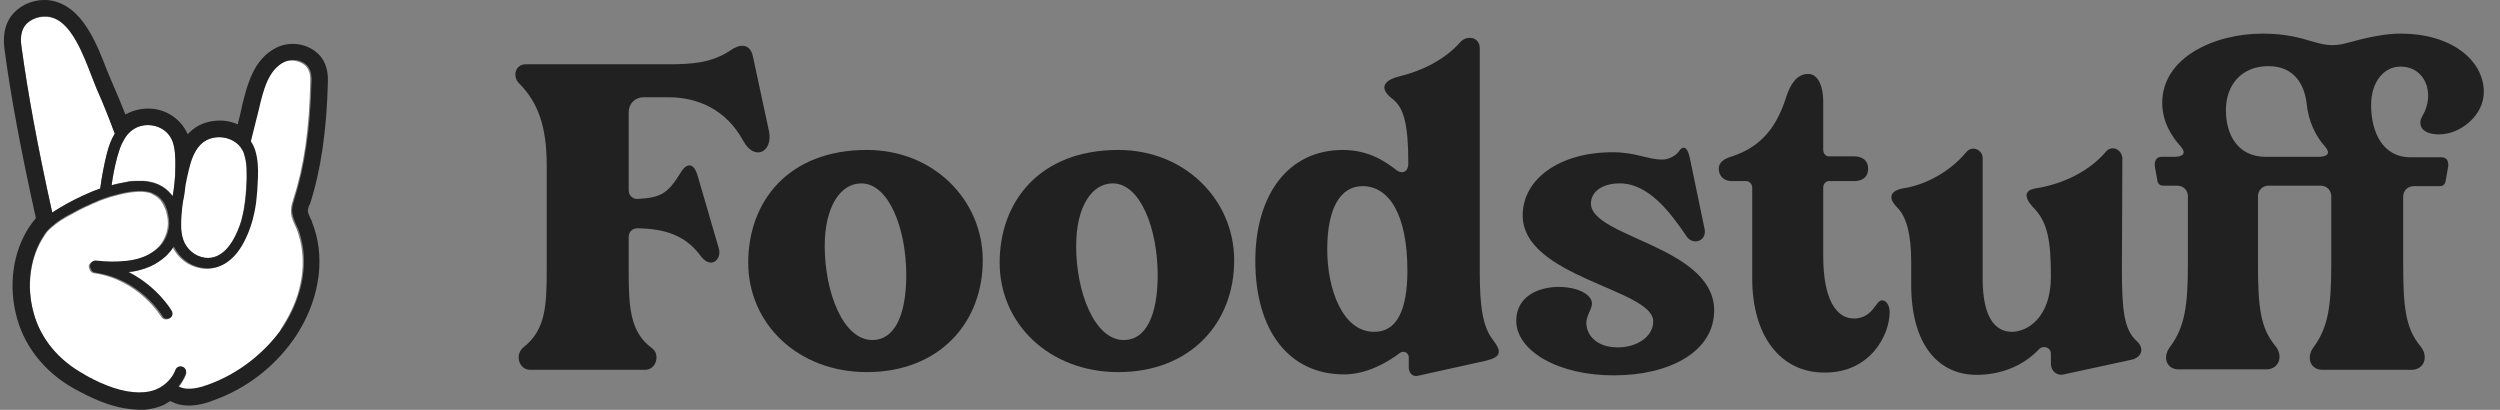 <svg width="244" height="40" viewBox="0 0 244 40" fill="none" xmlns="http://www.w3.org/2000/svg">
<rect x="0" y="0" width="244" height="40" fill="#808080" stroke="none"/>
<g clip-path="url(#clip0_7_346)">
<path d="M27.783 31.509C29.497 28.712 29.979 25.554 29.136 22.907C29.076 22.697 29.016 22.516 28.926 22.305C28.896 22.215 28.866 22.125 28.806 22.065V22.035C28.776 22.005 28.776 21.945 28.745 21.915C28.625 21.614 28.475 21.283 28.415 20.922C28.384 20.681 28.384 20.441 28.415 20.23C28.445 19.99 28.535 19.749 28.595 19.539V19.509C29.648 16.321 30.189 12.652 30.279 7.87C30.309 7.148 30.099 6.636 29.678 6.306C29.106 5.885 28.264 5.794 27.633 6.095C26.069 6.877 25.587 8.922 25.136 10.727C25.076 11.027 24.986 11.298 24.926 11.569C24.715 12.321 24.535 13.072 24.354 13.854C24.535 14.125 24.685 14.426 24.776 14.727C25.046 15.569 25.076 16.501 25.046 17.373C25.016 18.276 24.956 19.087 24.866 19.839C24.836 20.14 24.776 20.441 24.715 20.712C24.655 20.982 24.595 21.223 24.535 21.494C24.505 21.584 24.475 21.704 24.445 21.794C24.264 22.396 24.054 22.937 23.813 23.418C22.911 25.253 21.648 26.245 20.144 26.245C20.024 26.245 19.873 26.245 19.753 26.215C19.693 26.215 19.633 26.185 19.542 26.185C18.369 25.975 17.347 25.193 16.836 24.11C16.625 24.471 16.354 24.802 16.054 25.073C15.633 25.463 15.121 25.794 14.52 26.065C13.888 26.336 13.197 26.516 12.415 26.606C15.212 27.99 16.565 30.245 16.625 30.396C16.776 30.666 16.685 30.967 16.445 31.118C16.354 31.178 16.264 31.178 16.174 31.178C15.994 31.178 15.813 31.087 15.723 30.907C15.693 30.877 13.557 27.298 9.166 26.666C8.926 26.637 8.776 26.456 8.715 26.245C8.685 26.155 8.655 26.065 8.655 25.975C8.655 25.854 8.745 25.734 8.836 25.644C8.956 25.554 9.106 25.494 9.257 25.494C10.339 25.614 11.272 25.614 12.144 25.524C12.896 25.433 13.527 25.283 14.099 25.042C14.58 24.832 14.971 24.561 15.302 24.261C15.392 24.17 15.452 24.11 15.542 24.02C16.054 23.418 16.354 22.637 16.384 21.854C16.384 21.524 16.354 21.133 16.234 20.772V20.742C16.204 20.621 16.174 20.501 16.114 20.381C15.994 20.08 15.843 19.809 15.693 19.599C15.482 19.328 15.181 19.118 14.881 18.967C14.791 18.877 14.49 18.787 14.189 18.757C14.099 18.757 14.009 18.727 13.918 18.727C13.828 18.727 13.708 18.727 13.618 18.727C13.437 18.727 13.257 18.727 13.076 18.757C12.926 18.757 12.745 18.787 12.595 18.817C12.024 18.907 11.392 19.057 10.79 19.238C10.61 19.298 10.43 19.358 10.249 19.418C10.099 19.479 9.979 19.509 9.828 19.569C9.768 19.599 9.738 19.599 9.678 19.629C9.648 19.629 9.648 19.629 9.618 19.659C9.227 19.809 8.866 19.96 8.475 20.17C8.475 20.17 8.475 20.17 8.445 20.17C7.933 20.411 7.392 20.681 6.881 20.982C6.881 20.982 6.52 21.163 6.039 21.463C5.918 21.554 5.798 21.614 5.678 21.704C5.588 21.764 5.527 21.824 5.437 21.885C5.166 22.095 4.866 22.336 4.655 22.576C4.625 22.637 4.565 22.666 4.535 22.727C4.475 22.817 4.385 22.907 4.324 23.027C2.941 25.103 2.55 27.96 3.302 30.637C3.994 33.163 5.768 35.268 8.294 36.651C8.294 36.651 8.324 36.651 8.324 36.681C8.415 36.742 8.505 36.772 8.595 36.832C8.745 36.922 8.896 36.982 9.076 37.072H9.046C11.001 38.065 12.715 38.486 14.069 38.366C14.46 38.336 14.821 38.245 15.181 38.125C16.324 37.674 16.866 36.802 17.046 36.411C17.106 36.291 17.136 36.2 17.136 36.2C17.227 35.93 17.527 35.779 17.798 35.87C18.069 35.96 18.249 36.261 18.159 36.531C18.159 36.561 17.948 37.163 17.437 37.794C17.798 38.005 18.49 38.185 19.753 37.824C22.761 36.892 25.467 34.937 27.302 32.351C27.452 32.02 27.633 31.779 27.783 31.509Z" fill="white"/>
<path d="M8.913 7.358C8.101 5.283 7.018 2.456 5.274 1.794C4.402 1.464 3.289 1.674 2.627 2.306C2.116 2.787 1.936 3.509 2.086 4.471C2.718 9.103 3.68 14.246 5.063 20.591C5.063 20.651 5.093 20.712 5.093 20.772C6.116 20.11 7.139 19.569 8.101 19.118C8.672 18.847 9.244 18.637 9.785 18.426C9.936 17.313 10.146 16.17 10.417 15.088C10.627 14.276 10.898 13.614 11.229 13.043C10.687 11.599 10.116 10.155 9.484 8.712C9.304 8.321 9.093 7.84 8.913 7.358Z" fill="white"/>
<path d="M17.805 19.81C17.775 20.08 17.745 20.321 17.715 20.591C17.715 20.712 17.684 20.832 17.684 20.953C17.624 21.794 17.594 22.697 17.865 23.419C18.196 24.291 18.978 24.983 19.85 25.133C19.91 25.133 19.94 25.133 20 25.163C21.594 25.343 22.587 23.9 23.128 22.637C23.308 22.216 23.459 21.794 23.549 21.494C23.549 21.434 23.579 21.404 23.579 21.343C23.669 21.043 23.73 20.742 23.79 20.411V20.381C23.94 19.509 24.03 18.516 24.06 17.373C24.06 16.742 24.06 16.201 23.97 15.719C23.94 15.509 23.88 15.298 23.82 15.088C23.79 14.938 23.73 14.817 23.669 14.697C23.549 14.486 23.429 14.306 23.248 14.125C22.617 13.494 21.684 13.283 20.872 13.434C19.639 13.644 18.857 14.637 18.376 16.501C18.256 17.013 18.136 17.524 18.045 18.035C18.015 18.667 17.925 19.268 17.805 19.81Z" fill="white"/>
<path d="M11.706 14.456C11.616 14.727 11.526 15.028 11.435 15.329C11.195 16.231 11.014 17.133 10.894 18.065C11.405 17.915 11.917 17.825 12.398 17.735C12.518 17.704 12.638 17.704 12.759 17.674C12.939 17.644 13.12 17.644 13.3 17.644C13.48 17.644 13.691 17.644 13.871 17.644C13.902 17.644 13.962 17.644 14.022 17.644C14.563 17.674 15.075 17.795 15.495 18.005C15.977 18.216 16.398 18.547 16.699 18.937C16.729 18.998 16.789 19.028 16.819 19.088L16.849 19.118C16.909 18.727 16.969 18.336 17.029 17.885C17.09 17.343 17.12 16.772 17.12 16.171C17.15 15.268 17.12 14.546 16.879 13.885C16.428 12.531 15.075 12.05 13.932 12.231C13.3 12.351 12.819 12.652 12.398 13.163C12.277 13.313 12.157 13.524 12.037 13.735C11.917 13.945 11.796 14.186 11.706 14.456Z" fill="white"/>
<path d="M30.23 19.989C31.313 16.651 31.884 12.801 32.005 7.899C32.035 6.636 31.614 5.643 30.772 5.012C29.719 4.2 28.185 4.049 26.982 4.651C24.727 5.763 24.125 8.32 23.614 10.365V10.395C23.554 10.666 23.494 10.936 23.433 11.207C23.343 11.508 23.283 11.839 23.193 12.139C22.411 11.778 21.539 11.688 20.636 11.839C19.734 11.989 18.952 12.41 18.321 13.102C17.659 11.568 15.915 10.275 13.659 10.666C13.148 10.756 12.666 10.936 12.245 11.177C11.824 10.124 11.403 9.102 10.952 8.079C10.802 7.718 10.621 7.267 10.411 6.786C9.509 4.44 8.245 1.222 5.809 0.29C4.396 -0.312 2.591 0.049 1.478 1.132C0.576 2.004 0.245 3.207 0.426 4.711C1.057 9.463 2.05 14.726 3.494 21.252C3.494 21.282 3.494 21.282 3.494 21.312C3.283 21.553 3.072 21.824 2.892 22.094C1.238 24.56 0.787 27.929 1.659 31.057C2.501 34.094 4.666 36.651 7.764 38.215C9.599 39.207 11.253 39.779 12.727 39.929C13.027 39.959 13.298 39.989 13.569 39.989C13.689 39.989 13.839 39.989 13.99 39.989H14.02C14.05 39.989 14.11 39.989 14.14 39.989C14.712 39.929 15.283 39.809 15.794 39.598C15.915 39.538 16.035 39.508 16.125 39.448C16.125 39.448 16.155 39.448 16.155 39.418C16.306 39.327 16.456 39.237 16.606 39.147C16.727 39.207 16.877 39.267 17.027 39.327C17.057 39.327 17.087 39.327 17.087 39.357C17.899 39.658 18.892 39.658 20.005 39.357L20.185 39.297C20.426 39.237 20.636 39.147 20.877 39.057C23.975 37.944 26.682 35.899 28.606 33.192C28.817 32.921 28.997 32.62 29.178 32.32C31.283 28.861 31.764 24.891 30.441 21.643V21.613C30.411 21.523 30.381 21.433 30.321 21.372C30.2 21.102 30.08 20.831 30.05 20.62C30.02 20.5 30.11 20.29 30.17 20.019L30.23 19.989ZM20.907 13.433C21.719 13.282 22.651 13.523 23.283 14.124C23.433 14.275 23.584 14.485 23.704 14.696C23.764 14.816 23.824 14.936 23.854 15.087C23.915 15.297 23.975 15.508 24.005 15.718C24.095 16.2 24.095 16.741 24.095 17.372C24.065 18.515 23.975 19.508 23.824 20.38V20.41C23.764 20.741 23.674 21.042 23.614 21.342C23.614 21.403 23.584 21.433 23.584 21.493C23.494 21.794 23.343 22.215 23.163 22.636C22.621 23.869 21.629 25.342 20.035 25.162C19.975 25.162 19.945 25.162 19.884 25.132C18.982 24.982 18.2 24.29 17.899 23.418C17.629 22.666 17.659 21.794 17.719 20.951C17.719 20.831 17.749 20.711 17.749 20.59C17.779 20.32 17.809 20.079 17.839 19.808C17.96 19.267 18.05 18.696 18.11 18.064C18.2 17.553 18.321 17.042 18.441 16.53C18.892 14.605 19.674 13.643 20.907 13.433ZM19.734 37.733C18.471 38.094 17.779 37.914 17.418 37.703C17.93 37.072 18.14 36.5 18.14 36.44C18.23 36.169 18.08 35.869 17.779 35.779C17.509 35.688 17.208 35.839 17.118 36.109C17.118 36.109 17.087 36.2 17.027 36.32C16.847 36.711 16.306 37.583 15.163 38.034C14.832 38.154 14.471 38.245 14.05 38.275C12.666 38.395 10.982 37.974 9.027 36.981H9.057C8.907 36.921 8.727 36.831 8.576 36.741C8.486 36.681 8.396 36.651 8.306 36.59C8.306 36.59 8.275 36.59 8.275 36.56C5.719 35.177 3.975 33.072 3.283 30.545C2.531 27.869 2.922 25.012 4.306 22.936C4.366 22.846 4.426 22.726 4.516 22.636C4.546 22.576 4.606 22.545 4.636 22.485C4.877 22.245 5.148 22.004 5.418 21.794C5.509 21.733 5.569 21.673 5.659 21.613C5.779 21.523 5.9 21.433 6.02 21.372C6.471 21.072 6.862 20.891 6.862 20.891C7.403 20.59 7.915 20.32 8.426 20.079C8.426 20.079 8.426 20.079 8.456 20.079C8.847 19.899 9.238 19.718 9.599 19.568C9.629 19.568 9.629 19.568 9.659 19.538C9.719 19.508 9.749 19.508 9.809 19.478C9.96 19.418 10.08 19.387 10.23 19.327C10.411 19.267 10.591 19.207 10.772 19.147C11.403 18.966 12.005 18.816 12.576 18.726C12.757 18.696 12.907 18.696 13.057 18.666C13.238 18.636 13.418 18.636 13.599 18.636C13.719 18.636 13.809 18.636 13.899 18.636C13.99 18.636 14.08 18.666 14.17 18.666C14.501 18.696 14.772 18.786 15.012 18.906C15.343 19.057 15.614 19.267 15.824 19.538C16.005 19.748 16.155 20.019 16.245 20.32C16.276 20.44 16.336 20.56 16.366 20.681V20.711C16.456 21.102 16.516 21.463 16.516 21.794C16.486 22.576 16.215 23.357 15.674 23.959C15.584 24.049 15.524 24.139 15.433 24.2C15.102 24.5 14.682 24.771 14.23 24.982C13.659 25.222 13.027 25.403 12.275 25.463C11.403 25.553 10.471 25.553 9.388 25.433C9.238 25.403 9.088 25.463 8.967 25.583C8.877 25.673 8.817 25.794 8.787 25.914C8.787 26.004 8.787 26.094 8.847 26.184C8.877 26.395 9.057 26.576 9.298 26.605C13.689 27.237 15.824 30.786 15.854 30.846C15.945 31.027 16.125 31.117 16.306 31.117C16.396 31.117 16.486 31.087 16.576 31.057C16.847 30.906 16.907 30.576 16.757 30.335C16.697 30.215 15.343 27.959 12.546 26.545C13.328 26.455 14.02 26.275 14.651 26.004C15.223 25.764 15.734 25.403 16.185 25.012C16.486 24.711 16.757 24.41 16.967 24.049C17.479 25.132 18.501 25.944 19.674 26.124C19.734 26.124 19.794 26.154 19.884 26.154C20.005 26.154 20.155 26.184 20.276 26.184C21.779 26.184 23.073 25.192 23.945 23.357C24.185 22.876 24.396 22.335 24.576 21.733C24.606 21.643 24.636 21.523 24.666 21.433C24.727 21.192 24.787 20.921 24.847 20.651C24.907 20.38 24.937 20.079 24.997 19.779C25.087 19.027 25.148 18.215 25.178 17.312C25.208 16.44 25.178 15.538 24.907 14.666C24.817 14.365 24.666 14.064 24.486 13.793C24.666 13.042 24.877 12.26 25.057 11.508C25.118 11.237 25.208 10.966 25.268 10.666C25.689 8.861 26.17 6.816 27.764 6.034C28.396 5.733 29.268 5.794 29.809 6.245C30.23 6.575 30.411 7.057 30.411 7.809C30.291 12.56 29.749 16.26 28.727 19.448V19.478C28.666 19.688 28.576 19.929 28.546 20.169C28.516 20.38 28.486 20.62 28.546 20.861C28.606 21.222 28.727 21.553 28.877 21.854C28.907 21.884 28.907 21.944 28.937 21.974V22.004C28.967 22.094 28.997 22.184 29.057 22.245C29.148 22.425 29.208 22.636 29.268 22.846C30.11 25.493 29.599 28.651 27.915 31.448C27.764 31.718 27.584 31.959 27.403 32.23C25.448 34.846 22.742 36.801 19.734 37.733ZM10.411 15.057C10.14 16.139 9.93 17.282 9.779 18.395C9.238 18.576 8.666 18.816 8.095 19.087C7.103 19.538 6.11 20.079 5.088 20.741C5.088 20.681 5.057 20.62 5.057 20.56C3.644 14.215 2.712 9.102 2.08 4.44C1.96 3.478 2.14 2.756 2.621 2.275C3.283 1.643 4.396 1.403 5.268 1.763C7.012 2.425 8.125 5.252 8.907 7.327C9.088 7.839 9.298 8.29 9.448 8.711C10.08 10.124 10.651 11.568 11.193 13.042C10.862 13.583 10.591 14.275 10.411 15.057ZM12.396 13.192C12.817 12.681 13.328 12.38 13.93 12.26C15.072 12.049 16.426 12.56 16.877 13.914C17.087 14.575 17.118 15.297 17.118 16.2C17.118 16.831 17.087 17.403 17.027 17.914C16.997 18.335 16.937 18.756 16.847 19.147L16.817 19.117C16.787 19.057 16.727 19.027 16.697 18.966C16.366 18.576 15.945 18.245 15.494 18.034C15.072 17.854 14.561 17.733 14.02 17.673C13.99 17.673 13.93 17.673 13.869 17.673C13.689 17.673 13.509 17.673 13.298 17.673C13.118 17.673 12.937 17.703 12.757 17.703C12.636 17.703 12.516 17.733 12.396 17.764C11.915 17.854 11.403 17.944 10.892 18.094C11.012 17.162 11.193 16.26 11.433 15.357C11.524 15.027 11.614 14.756 11.704 14.485C11.794 14.215 11.915 13.974 12.035 13.764C12.155 13.523 12.275 13.342 12.396 13.192ZM4.967 21.342C4.937 21.372 4.937 21.372 4.907 21.403C4.937 21.403 4.967 21.372 4.967 21.342Z" fill="#212121"/>
</g>
<path d="M51.079 33.904C53.27 32.205 53.359 29.791 53.359 26.304V16.111C53.359 12.355 52.51 9.986 50.677 8.153C49.961 7.438 50.319 6.275 51.303 6.275H65.117C67.576 6.275 69.498 6.141 71.331 4.889C72.091 4.353 73.164 4.129 73.477 5.47L75.042 12.758C75.489 14.814 73.656 15.798 72.538 13.741C70.884 10.701 68.112 9.494 65.251 9.494H62.792C61.987 9.494 61.361 10.12 61.361 10.925V18.57C61.361 19.061 61.719 19.419 62.211 19.419C64.625 19.285 65.206 18.838 66.503 16.736C66.995 15.976 67.71 15.753 68.112 17.228L70.169 24.292C70.437 25.275 69.409 26.393 68.336 24.918C66.86 22.951 64.893 22.325 62.211 22.28C61.719 22.28 61.361 22.638 61.361 23.129V26.348C61.361 29.835 61.451 32.384 63.597 33.949C64.491 34.574 64.044 36.094 62.971 36.094H51.705C50.632 36.05 50.23 34.619 51.079 33.904Z" fill="#212121"/>
<path d="M73.027 25.633C73.027 19.687 76.916 14.635 84.606 14.635C91.133 14.635 95.872 19.508 95.917 25.32C95.961 31.49 91.67 36.318 84.606 36.318C77.9 36.318 73.027 31.624 73.027 25.633ZM88.451 26.84C88.451 22.325 86.752 17.899 84.069 17.899C82.013 17.899 80.493 20.179 80.493 24.024C80.493 28.494 82.281 33.188 85.142 33.188C87.288 33.188 88.451 30.819 88.451 26.84Z" fill="#212121"/>
<path d="M97.566 25.633C97.566 19.687 101.455 14.635 109.145 14.635C115.672 14.635 120.411 19.508 120.456 25.32C120.5 31.49 116.209 36.318 109.145 36.318C102.439 36.318 97.566 31.624 97.566 25.633ZM112.99 26.84C112.99 22.325 111.291 17.899 108.608 17.899C106.552 17.899 105.032 20.179 105.032 24.024C105.032 28.494 106.82 33.188 109.681 33.188C111.827 33.188 112.99 30.819 112.99 26.84Z" fill="#212121"/>
<path d="M137.496 35.87V34.887C137.496 34.35 136.915 34.216 136.646 34.44C135.395 35.379 133.383 36.541 131.192 36.541C125.783 36.541 122.519 32.249 122.519 25.454C122.519 19.061 125.693 14.635 131.058 14.635C133.606 14.635 135.26 15.797 136.289 16.602C136.825 17.004 137.451 16.825 137.451 15.931C137.451 12.087 137.004 10.522 135.931 9.672C134.724 8.778 134.813 7.929 136.468 7.482C138.748 6.945 141.028 5.828 142.548 4.084C143.173 3.414 144.425 3.592 144.425 4.71V26.527C144.425 30.014 144.738 31.936 145.722 33.188C146.616 34.35 146.482 34.842 145.051 35.2L138.39 36.675C137.898 36.809 137.496 36.407 137.496 35.87ZM137.362 26.437C137.362 20.849 135.529 18.167 132.98 18.167C130.879 18.167 129.538 20.223 129.538 24.336C129.538 28.27 131.058 32.383 134.098 32.383C136.333 32.428 137.362 30.237 137.362 26.437Z" fill="#212121"/>
<path d="M147.988 31.311C147.988 27.332 154.023 27.422 155.186 29.076C155.767 29.881 154.828 30.506 154.828 31.535C154.828 32.608 155.722 33.904 157.913 33.904C159.746 33.904 161.355 32.876 161.355 31.356C161.355 28.226 148.614 27.064 148.614 21.029C148.614 17.452 152.235 14.859 157.376 14.859C159.656 14.859 160.819 15.575 162.249 15.575C162.875 15.575 163.59 15.172 163.859 14.77C164.172 14.278 164.663 14.144 164.932 15.44L166.362 22.325C166.63 23.532 165.245 23.979 164.619 23.085C163.054 20.761 160.863 17.81 157.958 17.899C156.259 17.944 155.275 18.793 155.275 19.866C155.275 23.13 167.033 24.024 167.301 30.104C167.435 34.396 162.786 36.631 157.6 36.631C152.056 36.676 147.988 34.217 147.988 31.311Z" fill="#212121"/>
<path d="M171.017 27.198V18.301C171.017 17.988 170.749 17.675 170.436 17.675H169.05C168.111 17.675 167.754 17.049 167.754 16.468C167.754 15.887 168.156 15.529 169.05 15.261C172.045 14.277 173.476 12.221 174.37 9.36C174.728 8.287 175.354 7.214 176.471 7.214C177.544 7.214 177.947 8.644 177.947 9.852V14.635C177.947 14.948 178.17 15.261 178.483 15.261H180.987C181.523 15.261 182.328 15.485 182.328 16.468C182.328 17.452 181.523 17.675 180.987 17.675H178.483C178.215 17.675 177.947 17.943 177.947 18.301V25.007C177.947 29.254 179.243 31.087 180.942 31.087C182.328 31.087 182.864 30.059 183.267 29.567C183.714 28.986 184.429 29.478 184.429 30.461C184.429 32.696 182.551 36.362 178.125 36.362C173.789 36.407 171.017 32.786 171.017 27.198Z" fill="#212121"/>
<path d="M186.533 27.779V25.544C186.533 22.906 186.086 21.162 185.147 20.224C184.074 19.151 184.745 18.569 185.684 18.391C187.606 18.122 190.109 17.005 191.942 14.814C192.479 14.188 193.507 14.591 193.507 15.44V27.198C193.507 31.311 194.938 32.384 196.368 32.384C197.799 32.384 200.168 31.087 200.168 26.974C200.168 23.487 199.855 21.654 198.425 20.224C197.486 19.195 197.62 18.569 198.648 18.391C201.286 17.988 203.879 16.736 205.488 14.859C206.114 14.054 207.143 14.635 207.143 15.485L207.098 26.304C207.098 30.327 207.321 32.16 208.529 33.278C209.289 33.949 209.11 34.843 208.037 35.111L201.42 36.541C200.75 36.72 200.168 36.184 200.168 35.513V34.529C200.168 33.904 199.408 33.636 198.961 34.127C197.486 35.692 195.295 36.586 192.926 36.586C189.171 36.586 186.533 33.636 186.533 27.779Z" fill="#212121"/>
<path d="M211.795 33.859C213.226 31.936 213.539 29.88 213.539 25.767V19.151C213.539 18.569 213.092 18.122 212.51 18.122H211.08C210.856 18.122 210.677 17.988 210.588 17.765L210.32 16.289C210.23 15.753 210.454 15.306 210.946 15.306H212.153C213.136 15.306 213.404 14.948 212.823 14.278C211.974 13.339 211.035 11.908 211.035 10.03C211.035 5.605 216.132 3.28 220.826 3.28C225.52 3.28 226.28 5.023 229.141 4.174C231.063 3.637 232.807 3.28 234.283 3.28C239.335 3.28 242.375 5.917 242.42 8.913C242.463 11.282 240.094 13.115 238.083 13.115C236.205 13.115 235.937 12.087 236.474 11.238C237.681 9.092 236.697 6.499 234.283 6.499C232.674 6.499 231.421 7.974 231.421 10.254C231.421 12.892 232.539 15.351 235.266 15.351H238.306C238.843 15.351 239.021 15.798 238.931 16.334L238.663 17.809C238.575 18.033 238.396 18.167 238.171 18.167H235.578C234.998 18.167 234.551 18.614 234.551 19.195V25.722C234.551 30.014 234.775 32.026 236.25 33.814C237.054 34.798 236.607 36.094 235.355 36.094H226.682C225.475 36.094 225.073 34.887 225.788 33.904C227.219 31.981 227.532 29.925 227.532 25.812V19.151C227.532 18.569 227.085 18.122 226.503 18.122H221.407C220.826 18.122 220.379 18.569 220.379 19.151V25.678C220.379 29.97 220.602 31.981 222.077 33.77C222.882 34.753 222.435 36.05 221.183 36.05H212.644C211.437 36.05 211.035 34.843 211.795 33.859ZM226.235 15.306C227.219 15.306 227.487 14.948 226.906 14.278C226.056 13.339 225.296 11.908 225.118 10.03C224.894 8.197 223.866 6.454 221.407 6.454C218.769 6.454 217.249 8.287 217.249 10.746C217.249 13.16 218.412 15.306 221.139 15.306H226.235Z" fill="#212121"/>
<defs>
<clipPath id="clip0_7_346">
<rect width="32.432" height="40" fill="white" transform="translate(0.378)"/>
</clipPath>
</defs>
</svg>
